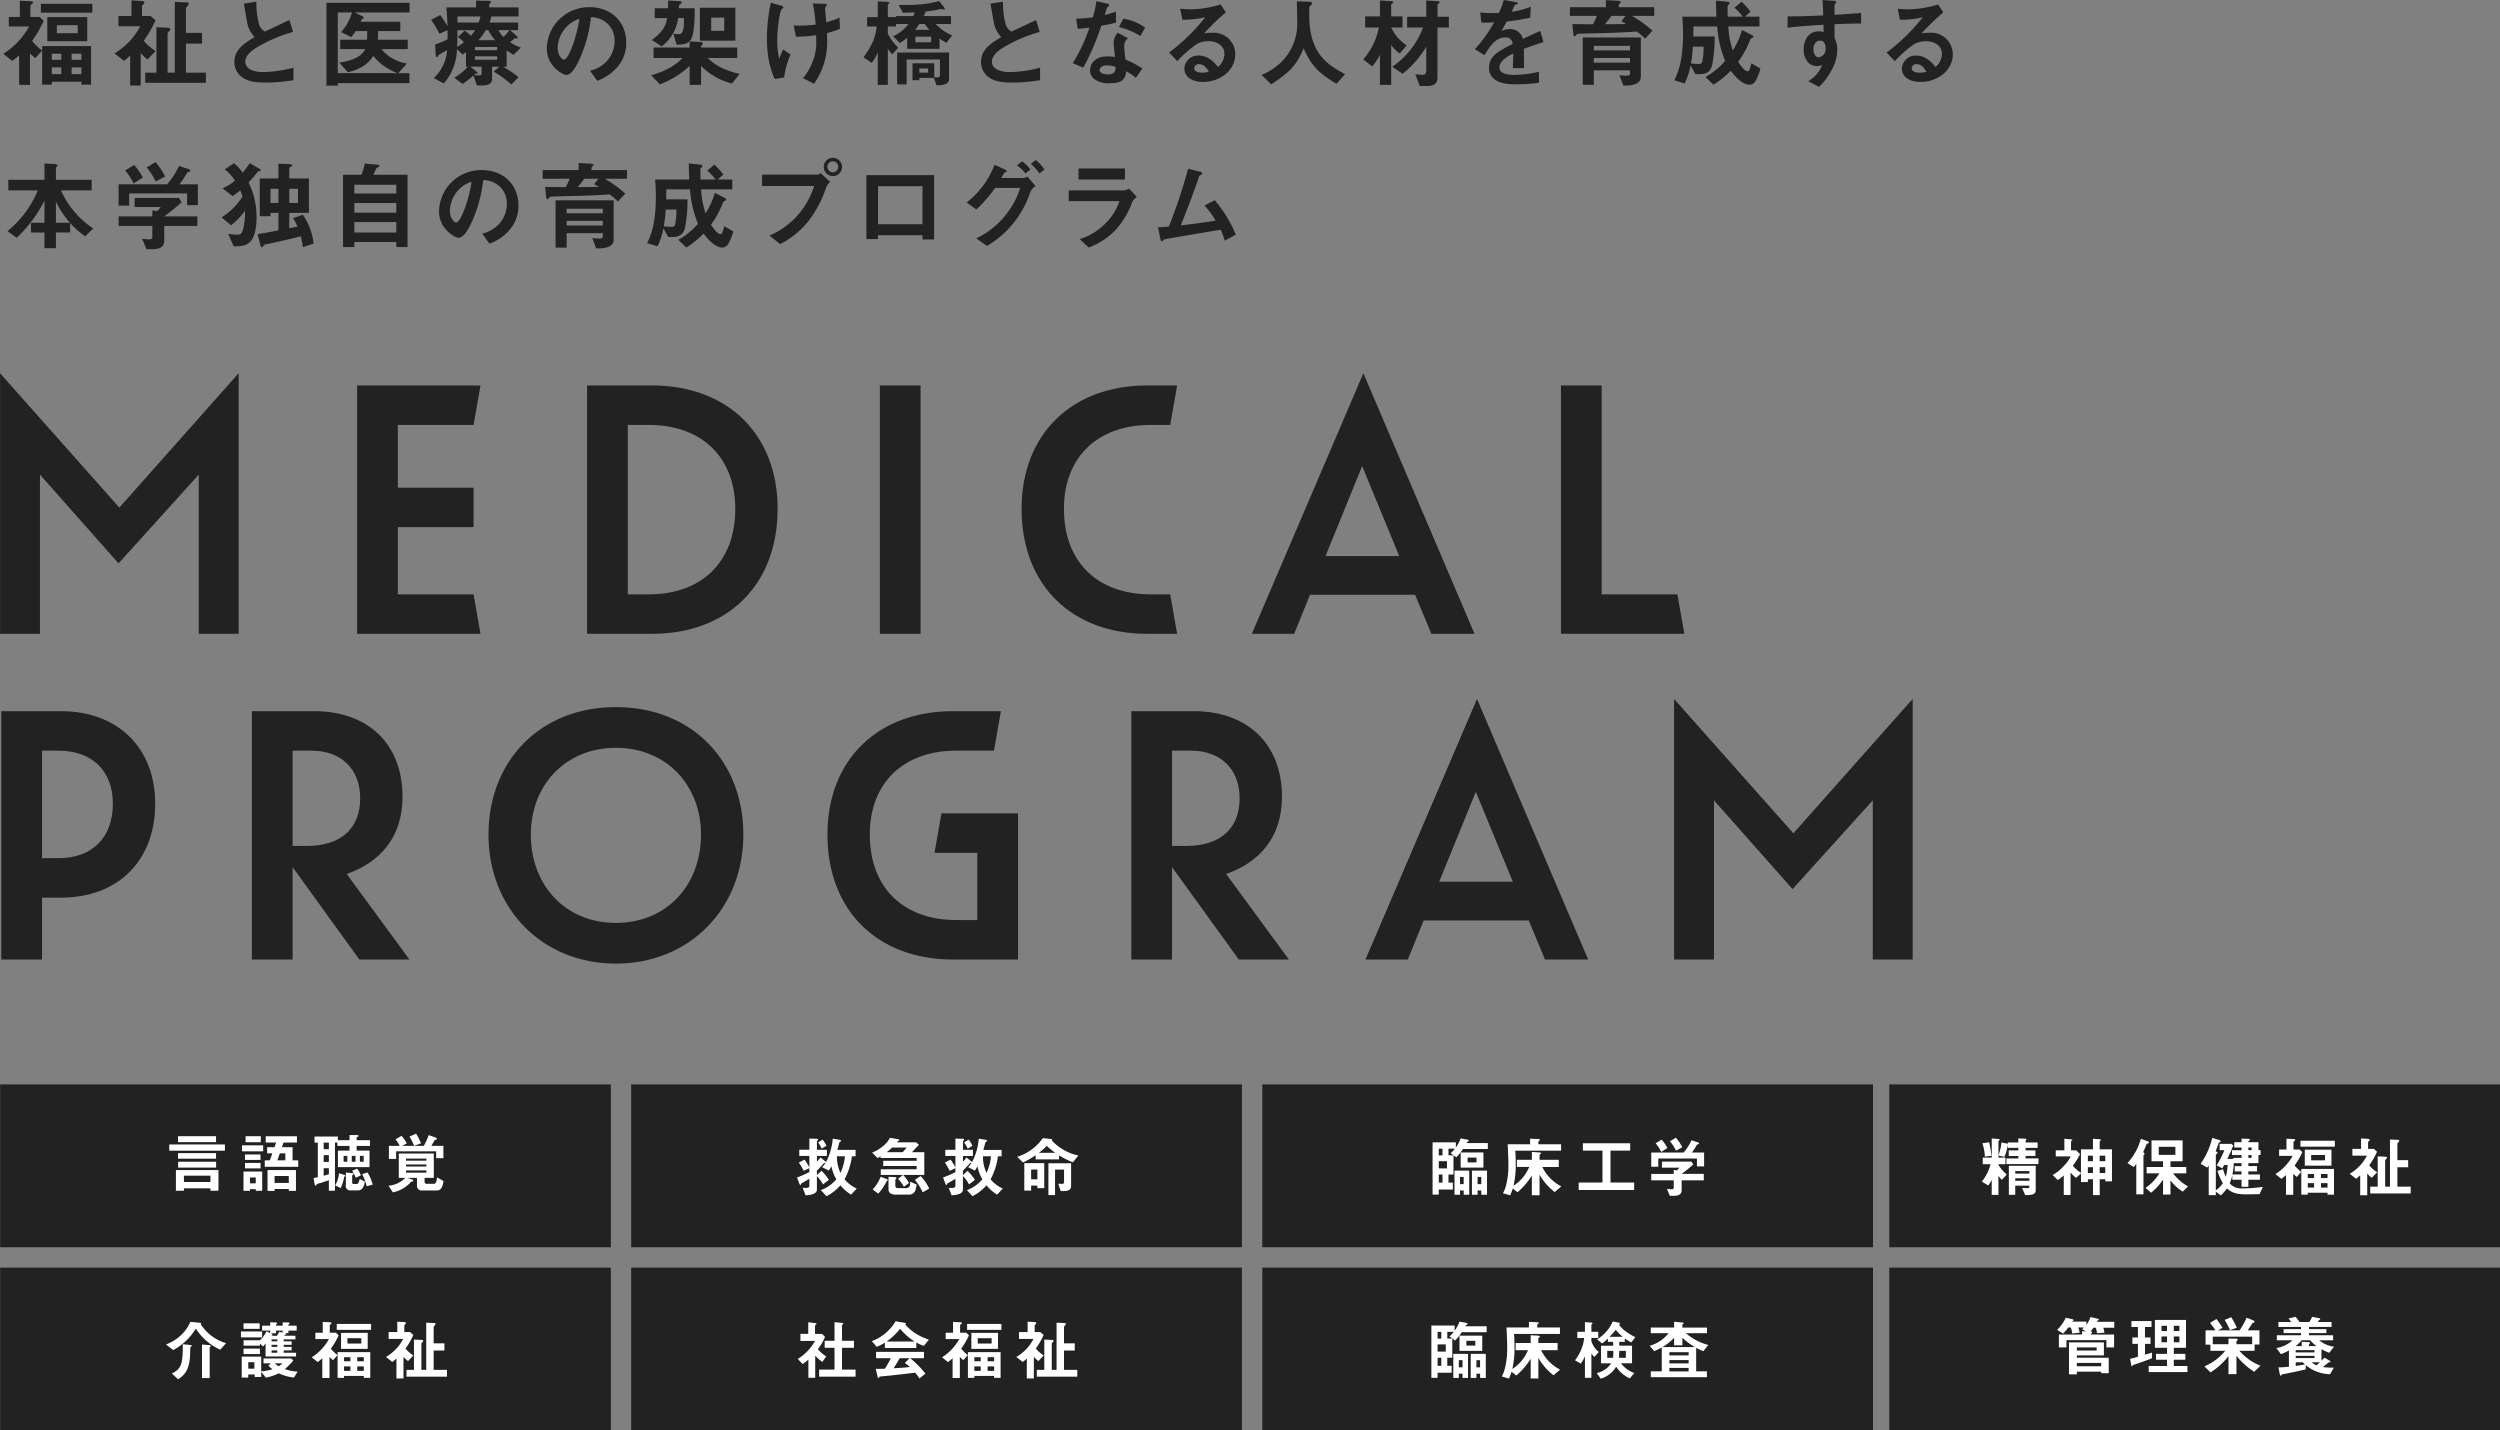 <svg id="txt_main02_sp.svg" xmlns="http://www.w3.org/2000/svg" width="614.031" height="351.344" viewBox="0 0 614.031 351.344">
  <rect x="0" y="0" width="614.031" height="351.344" fill="#808080" stroke="none"/>
  <defs>
    <style>
      .cls-1, .cls-3 {
        fill: #222;
      }

      .cls-2 {
        fill: #fff;
      }

      .cls-2, .cls-3 {
        fill-rule: evenodd;
      }
    </style>
  </defs>
  <g id="グループ">
    <rect id="長方形" class="cls-1" x="464.031" y="311.344" width="150" height="40"/>
    <path id="管理栄養" class="cls-2" d="M585.9,735.937v-3.81H578.07v-0.56h6.643v-3.2h-8.58v7.843h1.937v-0.656h5.987v0.384h1.84Zm1.361-11.173v-1.456h-4.29a2.783,2.783,0,0,1,.176-0.288,0.593,0.593,0,0,0,.352-0.272,0.4,0.4,0,0,0-.3-0.192l-1.793-.417a6.169,6.169,0,0,1-.992,1.889V723.26H576.87a0.554,0.554,0,0,1,.3-0.224,0.163,0.163,0,0,0,.112-0.16,0.368,0.368,0,0,0-.288-0.192l-1.649-.385a9.937,9.937,0,0,1-2.129,2.994l1.5,0.9a12.616,12.616,0,0,0,1.232-1.489h0.625a4.34,4.34,0,0,1,.336,1.473l1.856-.192a6.616,6.616,0,0,0-.352-1.281h1.393a4.147,4.147,0,0,1-.448.417l0.944,0.528-0.944-.032v0.816h-5.7V729.6h1.857v-1.792h9.812V729.6h1.889v-3.169h-5.634a0.328,0.328,0,0,1,.144-0.368,0.232,0.232,0,0,0,.128-0.192c0-.16-0.24-0.176-0.4-0.192,0.24-.3.368-0.48,0.656-0.913h0.592a3.921,3.921,0,0,1,.3,1.345l1.825-.128a4.546,4.546,0,0,0-.272-1.217h2.689Zm-4.322,5.6H578.07V729.6h4.866v0.769Zm1.121,3.857H578.07v-0.816h5.987v0.816Zm21.167,1.425V734.16h-3.345v-1.536h2.833v-1.441h-2.833v-1.489h2.993v-6.85h-7.635v6.85h2.977v1.489h-2.705v1.441h2.705v1.536h-4.5v1.489h9.508Zm-1.968-10.084h-1.377v-1.281h1.377v1.281Zm0,2.769h-1.377v-1.425h1.377v1.425Zm-3.042-2.769h-1.36v-1.281h1.36v1.281Zm0,2.769h-1.36v-1.425h1.36v1.425Zm-3.7,3.921v-1.392a17.315,17.315,0,0,1-1.713.512v-2.641h1.361v-1.569H594.8v-2.577h1.617v-1.456h-4.946v1.456h1.6v2.577h-1.36v1.569h1.36v3.153c-0.544.176-1.2,0.368-1.936,0.529l0.3,1.536c0.048,0.224.1,0.3,0.16,0.3a1.165,1.165,0,0,0,.272-0.288c0.128-.1,1.585-0.56,1.889-0.672C594.692,732.96,595.6,732.624,596.517,732.255Zm20.841-7.491A24.235,24.235,0,0,0,616,722.171l-1.616.657a25.124,25.124,0,0,1,1.312,2.529Zm5.826,9.332a13.459,13.459,0,0,1-5.2-3.665h3.746v-1.537h1.184v-3.489h-2.881c0.56-.833.784-1.153,1.2-1.841,0.288-.016.48-0.032,0.48-0.272a0.712,0.712,0,0,0-.48-0.4l-1.457-.593a18.986,18.986,0,0,1-1.729,3.106H612.7l1.153-.609a18.8,18.8,0,0,0-1.5-2.176l-1.569.96a15.264,15.264,0,0,1,1.3,1.825h-2.4v3.521h1.184v1.5h3.65a13.136,13.136,0,0,1-5.122,3.825l1.5,1.489a16.88,16.88,0,0,0,4.418-4.018v4.434h1.953v-4.5a17.664,17.664,0,0,0,4.354,3.922Zm-2.049-5.282h-3.873v-0.592a0.405,0.405,0,0,1,.16-0.288,0.435,0.435,0,0,0,.176-0.288c0-.176-0.416-0.192-0.56-0.192l-1.729-.016v1.376h-3.857v-1.857h9.683v1.857Zm20.088,0.608a6.935,6.935,0,0,1-3.634-1.584h3.426v-1.217h-5.939v-0.544h4.274v-0.96h-4.274v-0.545h5.555v-1.216h-3.41c0.08-.112.288-0.384,0.352-0.464a0.476,0.476,0,0,0,.288-0.272c0-.144-0.144-0.176-0.64-0.273l-1.376-.256a5.8,5.8,0,0,1-.689,1.265h-2.417a9.645,9.645,0,0,0-.96-1.281l-1.729.433a8.364,8.364,0,0,1,.673.848h-3.154v1.216h5.555v0.545H628.85v0.96h4.274v0.544h-5.939v1.217h3.858a7.6,7.6,0,0,1-3.97,1.92l1.121,1.5a13.649,13.649,0,0,0,1.968-.912v3.985c-0.944.1-1.664,0.16-2.577,0.176l0.32,1.649c0.048,0.224.1,0.384,0.224,0.384a0.33,0.33,0,0,0,.161-0.1,0.461,0.461,0,0,1,.352-0.256c1.312-.208,4.85-0.992,5.634-1.184l0.032-1.025a9.672,9.672,0,0,0,5.954,2.209l0.929-1.617a18.417,18.417,0,0,1-2.705-.144c0.448-.352,1.136-0.9,1.312-1.056a0.389,0.389,0,0,1,.384-0.112,0.151,0.151,0,0,0,.192-0.128,0.545,0.545,0,0,0-.272-0.3l-1.216-.721c-0.208.241-.688,0.705-0.736,0.753v-2.833a10.605,10.605,0,0,0,1.92.9Zm-4.786,2.8h-4.61v-0.544h4.61v0.544Zm0-1.392h-4.61v-0.56h4.61v0.56Zm0.5-1.569h-1.857v-0.4c0-.08.272-0.32,0.272-0.384,0-.144-0.08-0.16-0.4-0.176l-1.648-.08v1.04h-1.473a8.875,8.875,0,0,0,1.457-1.424h2.08A8.17,8.17,0,0,0,636.933,729.262Zm-2.849,4.514c-0.736.16-1.489,0.256-2.257,0.368v-0.9h1.745A3.961,3.961,0,0,0,634.084,733.776Zm3.665-.528c-0.3.3-.368,0.352-0.832,0.752a4.53,4.53,0,0,1-1.168-.752h2Z" transform="translate(-67.969 -398.656)"/>
    <rect id="長方形-2" data-name="長方形" class="cls-1" x="310.031" y="311.344" width="150" height="40"/>
    <path id="臨床検査" class="cls-2" d="M433.108,725.861V724.4H427.89c0.064-.128.128-0.224,0.16-0.288a0.506,0.506,0,0,0,.368-0.32c0-.112-0.128-0.192-0.4-0.24l-1.568-.289a9.778,9.778,0,0,1-1.2,2.241v-1.28h-5.714v12.837h1.521v-1.248h3.457v-1.7H423.44v-1.985h1.233v-4.706H423.44V725.78h1.585a5.71,5.71,0,0,1-1.04,1.089l1.36,1.04a10.051,10.051,0,0,0,1.649-2.048h6.114Zm-10.036,4.769h-2.016v-1.776h2.016v1.776Zm-1.1-3.2h-0.912V725.78h0.912v1.649Zm0,6.691h-0.912v-1.985h0.912v1.985Zm6.563,2.977v-5.922h-3.618V737.1h1.361v-1.056h0.9V737.1h1.361Zm3.489-6.659v-3.729h-5.586v3.729h5.586Zm-4.85,4.05h-0.9v-1.761h0.9v1.761Zm3.153-5.33H428.13v-1.185h2.193v1.185ZM432.9,737.1v-5.922h-3.7V737.1H430.6v-1.056h0.9V737.1H432.9Zm-1.408-2.609h-0.9v-1.761h0.9v1.761Zm19.65,0.56a10.547,10.547,0,0,1-4.658-4.77h4.05v-1.76h-4.722v-1.169a0.314,0.314,0,0,1,.192-0.208,0.375,0.375,0,0,0,.192-0.192c0-.224-0.5-0.256-0.624-0.256l-1.649-.1v1.921h-3.681v1.76h3.025a10.129,10.129,0,0,1-3.842,4.61,23.492,23.492,0,0,0,.528-5.506c0-.8-0.048-2.225-0.112-3.1H451.11v-1.585h-5.586v-0.56a0.424,0.424,0,0,1,.256-0.336,0.3,0.3,0,0,0,.144-0.176c0-.192-0.48-0.224-0.528-0.224l-1.905-.065v1.361h-5.506c0.128,2.257.176,4.242,0.176,4.946a20.162,20.162,0,0,1-.513,4.882,8.681,8.681,0,0,1-.816,2.209l1.761,0.512a17.01,17.01,0,0,0,.64-1.665l1.169,0.913a17.666,17.666,0,0,0,3.521-4.1v4.834h1.889v-5.074a14.217,14.217,0,0,0,3.729,4.29Zm18.5-7.971c-2.674-1.265-3.97-2.817-3.97-3.073,0-.064.192-0.224,0.192-0.272a0.452,0.452,0,0,0-.4-0.24l-1.377-.257a9.784,9.784,0,0,1-3.857,4.386l1.232,0.993a8.634,8.634,0,0,0,1.425-1.217v0.832h1.28c0.016,0.3.032,0.529,0.032,0.945H461.2V733.5h2.5a5.76,5.76,0,0,1-3.553,2.4l0.976,1.376a6.577,6.577,0,0,0,3.794-2.945,7.792,7.792,0,0,0,3.361,2.881l1.088-1.328a6.832,6.832,0,0,1-3.249-2.385h2.7v-4.322h-3.137v-0.945h1.361v-0.864a13.028,13.028,0,0,0,1.584,1.009Zm-2.337,5.074h-1.7c0.048-.64.064-0.912,0.08-1.713H467.3v1.713Zm-3.09-1.713a9.735,9.735,0,0,1-.064,1.713h-1.424v-1.713h1.488Zm-3.553.288a5.665,5.665,0,0,1-1.825-2.625v-0.816h1.681v-1.521h-1.681v-1.712a0.307,0.307,0,0,1,.144-0.208,0.3,0.3,0,0,0,.144-0.192,0.5,0.5,0,0,0-.5-0.16l-1.376-.112v2.384h-1.873v1.521h1.68a9.757,9.757,0,0,1-.592,2.5,10.9,10.9,0,0,1-1.648,2.977l1.424,0.817a10.8,10.8,0,0,0,1.009-1.777v5.25h1.584V731.1a8.038,8.038,0,0,0,.721.848Zm5.874-3.745H463.3a18.81,18.81,0,0,0,1.521-1.713A9.963,9.963,0,0,0,466.531,726.981Zm21,2.017a13.774,13.774,0,0,1-5.491-2.9h5.186v-1.377h-6.05V724a0.288,0.288,0,0,1,.16-0.16c0.144-.112.16-0.112,0.16-0.192,0-.064-0.032-0.144-0.384-0.176l-1.969-.177v1.425h-5.73V726.1H477.8a9.1,9.1,0,0,1-4.658,3.105l1.12,1.3a13.023,13.023,0,0,0,1.857-.9v5.874h-2.689v1.441h13.781V735.48h-2.641V729.7a13.908,13.908,0,0,0,1.761.832Zm-4.818,2.561h-4.722v-0.785h4.722v0.785Zm0,1.953h-4.722V732.7h4.722v0.817Zm1.52-4h-7.971a12.176,12.176,0,0,0,2.881-2.289v1.857h2.033v-1.873A16.135,16.135,0,0,0,484.235,729.51Zm-1.52,5.97h-4.722v-0.848h4.722v0.848Z" transform="translate(-67.969 -398.656)"/>
    <rect id="長方形-3" data-name="長方形" class="cls-1" x="155.031" y="311.344" width="150" height="40"/>
    <path id="社会福祉" class="cls-2" d="M278.108,736.777v-1.729h-3.329V729.7h2.929v-1.729h-2.929v-3.809a0.67,0.67,0,0,1,.224-0.272,0.255,0.255,0,0,0,.08-0.16,0.174,0.174,0,0,0-.176-0.144l-1.969-.192v4.577h-2.417V729.7h2.417v5.346h-3.777v1.729h8.947Zm-7.2-4.962a8.662,8.662,0,0,1-2.065-1.793A12.132,12.132,0,0,0,270.6,727l-0.72-.72h-1.729V724.26a0.594,0.594,0,0,1,.256-0.32,0.231,0.231,0,0,0,.112-0.16,0.175,0.175,0,0,0-.176-0.144l-1.856-.208v2.849h-1.921v1.728h3.585a12.111,12.111,0,0,1-4.242,4.434l1.2,1.233a10.21,10.21,0,0,0,1.409-1.089v4.482h1.68v-5.442a11.01,11.01,0,0,0,1.745,1.536Zm25.218-4.13a14.567,14.567,0,0,1-3.106-1.408,11.993,11.993,0,0,1-2.7-2.289,0.228,0.228,0,0,0,.144-0.208,0.243,0.243,0,0,0-.24-0.208l-2.289-.4a11.247,11.247,0,0,1-5.842,4.882l1.217,1.409a14.24,14.24,0,0,0,2-1.04v1.312h7.715v-1.36a9.674,9.674,0,0,0,1.841.848Zm-3.506.464h-6.882a15.591,15.591,0,0,0,3.313-3.137A14.51,14.51,0,0,0,292.617,728.149Zm2.641,7.876a23.691,23.691,0,0,0-3.729-3.778h3.377v-1.553H283.141v1.553h3.634c-0.72,1.377-1.056,1.937-1.457,2.577-0.8.032-1.248,0.048-2.257,0.048l0.513,2.1a0.187,0.187,0,0,0,.144.144,0.331,0.331,0,0,0,.192-0.24,0.2,0.2,0,0,1,.16-0.112c0.384-.064,2.081-0.208,2.417-0.24,0.464-.048,4.065-0.448,6.258-0.72a10.97,10.97,0,0,1,1.057,1.424Zm-3.809-1.617c-1.329.16-2.657,0.24-4,.3,0.288-.432.753-1.136,1.5-2.465h2.4l-1.153,1.169A9.635,9.635,0,0,1,291.449,734.408Zm22.274,2.673v-6.323H305.7v6.323h1.585V736.6h4.85v0.48h1.585ZM312.138,733h-1.6v-0.992h1.6V733Zm0,2.353h-1.6v-1.1h1.6v1.1Zm-3.3-2.353h-1.553v-0.992h1.553V733Zm0,2.353h-1.553v-1.1h1.553v1.1Zm-2.882-8.723-0.656-.64h-1.52V724.2a0.5,0.5,0,0,1,.256-0.32,0.453,0.453,0,0,0,.176-0.272c0-.128-0.176-0.176-0.528-0.192l-1.633-.081v2.658h-1.809v1.552h3.329a12.3,12.3,0,0,1-4.225,4.482l1.456,1.168a8.274,8.274,0,0,0,1.137-.944v4.866h1.777v-5.17a9.769,9.769,0,0,0,.864.784l1.1-1.232a11.179,11.179,0,0,1-1.632-1.585A18.561,18.561,0,0,0,305.959,726.629Zm7.139,3.329v-3.937h-6.546v3.937H313.1Zm-1.568-1.312h-3.41v-1.313h3.41v1.313Zm2.4-3.362v-1.456H305.5v1.456h8.436Zm18.633,11.493v-1.665H329.3v-4.754h2.641V728.6H329.3v-4.13a1.328,1.328,0,0,0,.464-0.672c0-.176-0.368-0.192-0.48-0.192l-1.809-.08v11.588H326.29v-6.4a0.486,0.486,0,0,1,.224-0.352,0.67,0.67,0,0,0,.24-0.417,0.655,0.655,0,0,0-.5-0.192l-1.793-.08v7.443h-1.841v1.665h9.94Zm-8.243-5.2a8.8,8.8,0,0,1-1.937-1.7,18.238,18.238,0,0,0,1.921-3.345l-0.8-.705H322.1V724.26a0.466,0.466,0,0,1,.208-0.336,0.385,0.385,0,0,0,.176-0.288c0-.128,0-0.256-0.8-0.289l-1.313-.064v2.545h-2.128v1.681h3.569a10.875,10.875,0,0,1-4.226,4.434l1.569,1.232a8.719,8.719,0,0,0,1.008-.864v4.914h1.729v-5.346a5.575,5.575,0,0,0,1.121,1.072Z" transform="translate(-67.969 -398.656)"/>
    <rect id="長方形-4" data-name="長方形" class="cls-1" x="0.031" y="311.344" width="150" height="40"/>
    <path id="介護福祉" class="cls-2" d="M123.5,728.55a11.1,11.1,0,0,1-6.227-4.642,0.141,0.141,0,0,0,.08-0.144c0-.176-0.24-0.224-0.432-0.24l-2.209-.209a9.464,9.464,0,0,1-2.081,3.074,10.617,10.617,0,0,1-3.905,2.481l1.792,1.376a14.2,14.2,0,0,0,5.539-5.266,14.26,14.26,0,0,0,6,5.186Zm-3.762.688c0-.176-0.336-0.208-0.384-0.208l-1.777-.144v8.243h1.889v-7.475a0.279,0.279,0,0,1,.128-0.192A0.3,0.3,0,0,0,119.738,729.238Zm-4.69-.032c0-.16-0.112-0.176-0.432-0.208l-1.745-.192c-0.016,4.562-.176,5.97-2.7,7.2l1.553,1.424c1.585-1.1,2.561-2.129,2.881-5.218,0.048-.416.08-2.577,0.112-2.641,0.048-.048.256-0.208,0.288-0.256A0.146,0.146,0,0,0,115.048,729.206Zm25.786-3.73V724.26H138.8a0.335,0.335,0,0,1,.1-0.352,0.461,0.461,0,0,0,.208-0.24c0-.192-0.416-0.208-0.512-0.208l-1.2-.032v0.832H135.76a0.359,0.359,0,0,1,.16-0.4,0.315,0.315,0,0,0,.128-0.192c0-.1-0.1-0.192-0.48-0.208l-1.233-.032v0.832H132.35v1.216h1.985v0.593l-0.912-.449a6.752,6.752,0,0,1-1.617,2.225h-4.017v1.329h4.017v-0.528l0.768,0.72a5.333,5.333,0,0,0,.625-0.752v3.2h7.491V730.9h-3.041v-0.577H139.6v-0.864h-1.952v-0.5H139.6V728.1h-1.952v-0.464h2.881v-0.9h-2.737c0.08-.192.08-0.208,0.224-0.24a0.24,0.24,0,0,0,.256-0.16,0.491,0.491,0,0,0-.368-0.224h0.9v-0.641h2.033ZM136.08,728.1h-1.409v-0.464h1.409V728.1Zm0,1.361h-1.409v-0.5h1.409v0.5Zm1.312-3.489-0.848-.225a11,11,0,0,1-.544.993h-1.473c0.272-.048.384-0.064,0.384-0.224a0.773,0.773,0,0,0-.48-0.4h1.329v-0.641h1.632v0.5Zm-1.312,4.93h-1.409v-0.577h1.409V730.9Zm4.994,4.641a10.6,10.6,0,0,1-3.137-.624,16.822,16.822,0,0,0,2.08-2.1l-0.528-.512h-6.8v1.2h1.792l-0.592.576a5.978,5.978,0,0,0,1.008.864,12.041,12.041,0,0,1-2.769.544v-3.633H127.34v5.154h1.6v-0.768h1.585v0.624h1.6v-1.265l1.137,1.409a11.371,11.371,0,0,0,3.169-1.056,11.786,11.786,0,0,0,3.73,1.04Zm-10.628-.72h-1.5v-1.6h1.5v1.6Zm1.36-3.6v-1.329h-4.017v1.329h4.017Zm5.506,2.289a3.052,3.052,0,0,1-.912.7,4.446,4.446,0,0,1-.912-0.7h1.824Zm-5.57-8.468v-1.36h-3.953v1.36h3.953Zm0.608,2.1v-1.473h-5.2v1.473h5.2Zm26.557,9.94v-6.323h-8.019v6.323h1.585V736.6h4.85v0.48h1.584ZM157.323,733h-1.6v-0.992h1.6V733Zm0,2.353h-1.6v-1.1h1.6v1.1Zm-3.3-2.353h-1.552v-0.992h1.552V733Zm0,2.353h-1.552v-1.1h1.552v1.1Zm-2.881-8.723-0.656-.64h-1.521V724.2a0.5,0.5,0,0,1,.256-0.32,0.455,0.455,0,0,0,.177-0.272c0-.128-0.177-0.176-0.529-0.192l-1.632-.081v2.658H145.43v1.552h3.329a12.307,12.307,0,0,1-4.225,4.482l1.456,1.168a8.343,8.343,0,0,0,1.137-.944v4.866H148.9v-5.17a9.752,9.752,0,0,0,.865.784l1.1-1.232a11.252,11.252,0,0,1-1.633-1.585A18.511,18.511,0,0,0,151.144,726.629Zm7.139,3.329v-3.937h-6.547v3.937h6.547Zm-1.569-1.312h-3.409v-1.313h3.409v1.313Zm2.4-3.362v-1.456H150.68v1.456h8.435Zm18.634,11.493v-1.665h-3.265v-4.754h2.641V728.6h-2.641v-4.13a1.328,1.328,0,0,0,.464-0.672c0-.176-0.368-0.192-0.48-0.192l-1.809-.08v11.588h-1.184v-6.4a0.486,0.486,0,0,1,.224-0.352,0.67,0.67,0,0,0,.24-0.417,0.655,0.655,0,0,0-.5-0.192l-1.793-.08v7.443h-1.841v1.665h9.94Zm-8.243-5.2a8.777,8.777,0,0,1-1.937-1.7,18.3,18.3,0,0,0,1.921-3.345l-0.8-.705h-1.409V724.26a0.466,0.466,0,0,1,.208-0.336,0.385,0.385,0,0,0,.176-0.288c0-.128,0-0.256-0.8-0.289l-1.313-.064v2.545h-2.129v1.681h3.57a10.875,10.875,0,0,1-4.226,4.434l1.569,1.232a8.719,8.719,0,0,0,1.008-.864v4.914h1.729v-5.346a5.591,5.591,0,0,0,1.12,1.072Z" transform="translate(-67.969 -398.656)"/>
    <rect id="長方形-5" data-name="長方形" class="cls-1" x="464.031" y="266.344" width="150" height="40"/>
    <path id="精神保健福祉" class="cls-2" d="M567.969,690.881V684.99h-6.6v7.123h1.569v-2.241H566.4v0.336c0,0.272-.3.272-0.528,0.272a12.132,12.132,0,0,1-1.248-.064l0.752,1.777C567.265,692.161,567.969,692.017,567.969,690.881Zm-1.569-3.97h-3.457v-0.624H566.4v0.624Zm0,1.761h-3.457v-0.625H566.4v0.625Zm2.241-4.114v-1.377h-3.153v-0.608h2.4V681.2h-2.4v-0.609h2.945V679.26h-2.945v-0.416c0-.064.192-0.272,0.192-0.336,0-.177-0.256-0.177-0.336-0.177l-1.649-.064v0.993h-2.577v0.32l-1.568-.32a12.555,12.555,0,0,1-.737,3.153v-3.441c0-.08.016-0.1,0.24-0.256a0.185,0.185,0,0,0,.08-0.112c0-.176-0.32-0.192-0.432-0.208l-1.536-.113v4.69h-2.209v1.633h1.9a10.8,10.8,0,0,1-2.128,4.258l1.584,0.96a9.844,9.844,0,0,0,.849-1.392v3.7h1.648v-4.674a5.519,5.519,0,0,0,.865.977l1.168-1.3a10.167,10.167,0,0,1-2.033-2.369v-0.16h1.729v-1.633h-1.729v-0.512l1.457,0.352a10.83,10.83,0,0,0,.848-3.089v0.864H563.7V681.2h-2.353v1.376H563.7v0.608h-2.929v1.377h7.875Zm-11.556-2.017a23.465,23.465,0,0,0-.561-3.329l-1.664.24a10.655,10.655,0,0,1,.608,3.281Zm29.612,6.275v-7.875h-3.025V679.02a0.328,0.328,0,0,1,.16-0.192,0.23,0.23,0,0,0,.16-0.16c0-.144-0.192-0.176-0.384-0.192l-1.585-.145v2.61h-2.945v5.778a7.4,7.4,0,0,1-1.985-1.777,15.861,15.861,0,0,0,1.761-2.817l-0.912-.928h-1.3v-2.209a0.312,0.312,0,0,1,.176-0.176,0.255,0.255,0,0,0,.144-0.144c0-.112-0.128-0.144-0.416-0.176L575,678.347v2.85h-2.113v1.488h3.665a8.593,8.593,0,0,1-1.873,2.529,9.192,9.192,0,0,1-2.561,2.033L573.4,688.5a14.9,14.9,0,0,0,1.456-1.137v4.8h1.665v-5.538a8.752,8.752,0,0,0,1.345,1.328l1.216-1.072v2.113h1.7V688.3h1.248v3.889h1.649V688.3h1.377v0.512H586.7Zm-1.648-4.962h-1.377v-1.345h1.377v1.345Zm0,2.913h-1.377v-1.425h1.377v1.425Zm-3.026-2.913h-1.248v-1.345h1.248v1.345Zm0,2.913h-1.248v-1.425h1.248v1.425Zm23.348,3.281a11.407,11.407,0,0,1-3.649-3.2h3.217v-1.569h-3.874V683.87h2.977v-5.122h-7.635v5.122h2.834v1.408h-4.034v1.569h3.121a11.551,11.551,0,0,1-3.377,3.569l1.344,1.185a13.809,13.809,0,0,0,2.946-3.233v3.681h1.824V688.56a10.764,10.764,0,0,0,3.025,2.785Zm-9.6-10.772a0.348,0.348,0,0,0-.272-0.288l-1.713-.641a14.563,14.563,0,0,1-3.281,5.987l1.537,0.944a4.514,4.514,0,0,0,.624-0.816V692h1.761v-9.492a0.382,0.382,0,0,1,.176-0.272,0.316,0.316,0,0,0,.1-0.192,0.617,0.617,0,0,0-.352-0.4c0.4-.865.56-1.281,0.784-1.793a0.425,0.425,0,0,1,.384-0.352A0.274,0.274,0,0,0,595.767,679.276Zm6.5,3.025h-4.082v-1.969h4.082V682.3Zm21.489,7.875a37.738,37.738,0,0,1-5.026.368,3.747,3.747,0,0,1-3.121-1.232,11.884,11.884,0,0,0,.64-2.033v1.137h2.273v1.728h1.665v-1.728h2.849v-1.3h-2.849v-0.752h2.128v-1.3h-2.128v-0.736h2.481v-1.985H623.2v-1.2h-0.528V679.2h-2.481a0.364,0.364,0,0,1,.192-0.4,0.358,0.358,0,0,0,.192-0.24c0-.1,0-0.193-0.817-0.209l-1.232-.032V679.2h-1.793v1.3h1.793v0.657h-2.369v1.2h2.369v0.688H616.5v0.256h-1.488c0.72-1.44,1.088-2.336,1.472-3.313l-0.464-.384h-2.881v1.553h1.168a27.646,27.646,0,0,1-1.889,3.729l1.377,0.736c0.16-.288.192-0.368,0.448-0.832H615.1a12.668,12.668,0,0,1-.465,2.9,10.719,10.719,0,0,1-.64-1.84l-1.376.384a11.13,11.13,0,0,0,1.312,2.993,6,6,0,0,1-1.729,1.793v-8.6a0.492,0.492,0,0,1,.208-0.352,0.333,0.333,0,0,0,.193-0.256c0-.176-0.048-0.192-0.449-0.4,0.369-.913.5-1.249,0.689-1.857a0.476,0.476,0,0,1,.416-0.384,0.207,0.207,0,0,0,.128-0.192,0.49,0.49,0,0,0-.336-0.32l-1.729-.529a18.486,18.486,0,0,1-2.849,6.371l1.6,0.928a2.838,2.838,0,0,0,.384-0.512v7.283H612.2v-0.848l1.233,0.9a8.994,8.994,0,0,0,1.5-1.713c1.024,0.929,2.064,1.457,4.593,1.457,1.137,0,2.289-.016,3.426-0.048Zm-2.769-9.027h-0.8v-0.657h0.8v0.657Zm0,1.888h-0.8v-0.688h0.8v0.688Zm-2.465,4.082H616.28a17.534,17.534,0,0,0,.336-2.785h1.9v0.736H616.84v1.3h1.681v0.752Zm22.7,4.962v-6.323H633.2v6.323h1.584V691.6h4.85v0.48h1.585ZM639.637,688h-1.6v-0.992h1.6V688Zm0,2.353h-1.6v-1.1h1.6v1.1ZM636.34,688h-1.553v-0.992h1.553V688Zm0,2.353h-1.553v-1.1h1.553v1.1Zm-2.881-8.723-0.656-.64h-1.521V679.2a0.5,0.5,0,0,1,.256-0.32,0.453,0.453,0,0,0,.176-0.272c0-.128-0.176-0.176-0.528-0.192l-1.633-.081v2.658h-1.809v1.552h3.33a12.3,12.3,0,0,1-4.226,4.482l1.457,1.168a8.3,8.3,0,0,0,1.136-.944v4.866h1.777v-5.17a9.769,9.769,0,0,0,.864.784l1.105-1.232a11.146,11.146,0,0,1-1.633-1.585A18.573,18.573,0,0,0,633.459,681.629Zm7.139,3.329v-3.937h-6.547v3.937H640.6Zm-1.569-1.312H635.62v-1.313h3.409v1.313Zm2.4-3.362v-1.456H633v1.456h8.435Zm18.634,11.493v-1.665H656.8v-4.754h2.642V683.6H656.8v-4.13a1.325,1.325,0,0,0,.465-0.672c0-.176-0.369-0.192-0.481-0.192l-1.808-.08v11.588h-1.185v-6.4a0.486,0.486,0,0,1,.224-0.352,0.67,0.67,0,0,0,.24-0.417,0.655,0.655,0,0,0-.5-0.192l-1.792-.08v7.443h-1.841v1.665h9.94Zm-8.244-5.2a8.771,8.771,0,0,1-1.936-1.7,18.3,18.3,0,0,0,1.92-3.345l-0.8-.705H649.6V679.26a0.466,0.466,0,0,1,.208-0.336,0.385,0.385,0,0,0,.176-0.288c0-.128,0-0.256-0.8-0.289l-1.312-.064v2.545h-2.129v1.681h3.569a10.874,10.874,0,0,1-4.225,4.434l1.568,1.232a8.712,8.712,0,0,0,1.009-.864v4.914h1.728v-5.346a5.633,5.633,0,0,0,1.121,1.072Z" transform="translate(-67.969 -398.656)"/>
    <rect id="長方形-6" data-name="長方形" class="cls-1" x="310.031" y="266.344" width="150" height="40"/>
    <path id="臨床工学" class="cls-2" d="M433.4,680.861V679.4h-5.218c0.064-.128.128-0.224,0.16-0.288a0.506,0.506,0,0,0,.368-0.32c0-.112-0.128-0.192-0.4-0.24l-1.569-.289a9.78,9.78,0,0,1-1.2,2.241v-1.28h-5.715v12.837h1.521v-1.248h3.457v-1.7h-1.072v-1.985h1.232v-4.706h-1.232V680.78h1.585a5.741,5.741,0,0,1-1.041,1.089l1.361,1.04a10.047,10.047,0,0,0,1.648-2.048H433.4Zm-10.036,4.769h-2.017v-1.776h2.017v1.776Zm-1.1-3.2h-0.912V680.78h0.912v1.649Zm0,6.691h-0.912v-1.985h0.912v1.985Zm6.563,2.977v-5.922h-3.617V692.1h1.36v-1.056h0.9V692.1h1.361Zm3.489-6.659v-3.729h-5.586v3.729h5.586Zm-4.85,4.05h-0.9v-1.761h0.9v1.761Zm3.154-5.33h-2.193v-1.185h2.193v1.185Zm2.577,7.939v-5.922h-3.7V692.1h1.393v-1.056h0.9V692.1h1.409Zm-1.409-2.609h-0.9v-1.761h0.9v1.761Zm19.65,0.56a10.556,10.556,0,0,1-4.658-4.77h4.05v-1.76h-4.722v-1.169a0.314,0.314,0,0,1,.192-0.208,0.375,0.375,0,0,0,.192-0.192c0-.224-0.5-0.256-0.624-0.256l-1.649-.1v1.921h-3.681v1.76h3.025a10.128,10.128,0,0,1-3.841,4.61,23.492,23.492,0,0,0,.528-5.506c0-.8-0.048-2.225-0.112-3.1H451.4v-1.585h-5.586v-0.56a0.424,0.424,0,0,1,.256-0.336,0.3,0.3,0,0,0,.144-0.176c0-.192-0.48-0.224-0.528-0.224l-1.905-.065v1.361h-5.506c0.128,2.257.176,4.242,0.176,4.946a20.217,20.217,0,0,1-.512,4.882,8.681,8.681,0,0,1-.816,2.209l1.76,0.512a17.271,17.271,0,0,0,.641-1.665l1.168,0.913a17.642,17.642,0,0,0,3.521-4.1v4.834h1.889v-5.074a14.221,14.221,0,0,0,3.73,4.29Zm17.9,0.9V689.1h-5.811v-7.843h4.834v-1.793h-11.62v1.793h4.818V689.1h-5.843v1.841h13.622Zm17.18-5.811v-3.409h-3.009a13.561,13.561,0,0,0,1.249-1.921c0.064-.064.416-0.144,0.464-0.192a0.092,0.092,0,0,0,.064-0.1,0.389,0.389,0,0,0-.272-0.272l-1.585-.528a12.766,12.766,0,0,1-1.953,3.009h-7.939v3.489h1.729v-2h9.492v1.921h1.76Zm-0.08,3.41v-1.569h-5.426c0.865-.624,2.129-1.665,2.849-2.321l-0.448-.7h-7.251v1.488h4.274a2.915,2.915,0,0,1-.608.673l-0.769-.128v0.992h-5.522v1.569h5.522v1.728a0.416,0.416,0,0,1-.384.481c-0.192,0-1.088-.081-1.28-0.1l0.7,1.7h1.008c0.977,0,1.9-.272,1.9-1.392v-2.417h5.426Zm-5.282-8.1a11.1,11.1,0,0,0-1.568-2.353l-1.457.865a10.986,10.986,0,0,1,1.489,2.3Zm-3.649.176a9.76,9.76,0,0,0-1.425-2.064l-1.472.9a9.792,9.792,0,0,1,1.376,2.129Z" transform="translate(-67.969 -398.656)"/>
    <rect id="長方形-7" data-name="長方形" class="cls-1" x="155.031" y="266.344" width="150" height="40"/>
    <path id="救急救命" class="cls-2" d="M270.949,680.076a7.683,7.683,0,0,0-.929-1.52l-1.12.688a8.828,8.828,0,0,1,.88,1.52Zm7.443,10.5a8.5,8.5,0,0,1-2.993-2.256,16.464,16.464,0,0,0,1.808-5.667h0.9v-1.568h-4.482c0.112-.4.208-0.721,0.512-1.857a0.39,0.39,0,0,1,.256-0.176,0.264,0.264,0,0,0,.176-0.208,0.6,0.6,0,0,0-.512-0.256l-1.553-.273a15.325,15.325,0,0,1-1.648,5.763,1.752,1.752,0,0,0-.16-0.176l-1.217-.961a6.659,6.659,0,0,1-.864,1.025v-1.393h2.449v-1.52h-2.449v-2.1a0.322,0.322,0,0,1,.144-0.176,0.323,0.323,0,0,0,.144-0.224c0-.193-0.352-0.209-0.432-0.209l-1.713-.032v2.738h-2.481v1.52h2.481v2.817a13.682,13.682,0,0,0-1.184-1.92l-1.409.736a14.535,14.535,0,0,1,1.2,2.017l1.392-.641v0.961a23.424,23.424,0,0,1-3.025,1.312l0.576,1.553a0.425,0.425,0,0,0,.256.288c0.112,0,.112-0.048.176-0.24a0.266,0.266,0,0,1,.176-0.208c0.769-.4,1.681-0.976,1.841-1.073V689.9c0,0.528-.512.576-1.633,0.5l0.7,1.841c0.72-.032,2.785-0.192,2.785-1.376v-3.346a8.02,8.02,0,0,1,1.488,2.049l1.457-1.12a12.458,12.458,0,0,0-1.809-2.225l-1.136,1.04v-1.056c0.384-.416,1.04-1.073,1.424-1.5a1.739,1.739,0,0,1,.4-0.432c0.032,0,.224.048,0.256,0.048a5.943,5.943,0,0,1-.8,1.008l1.665,0.833a7.82,7.82,0,0,0,.608-1.073,10.844,10.844,0,0,0,1.217,3.218,9,9,0,0,1-3.794,2.657l1.377,1.488a11.1,11.1,0,0,0,3.425-2.673,10.045,10.045,0,0,0,2.625,2.289Zm-2.9-7.923a12.144,12.144,0,0,1-1.089,4.082,9.387,9.387,0,0,1-.88-4.082H275.5Zm19.49,4.578v-5.586h-3.009c0.592-.688,1.216-1.313,1.7-1.793l-0.656-.624h-4.77a0.771,0.771,0,0,1,.352-0.336,0.358,0.358,0,0,0,.256-0.224,0.394,0.394,0,0,0-.4-0.24l-1.905-.3a6.632,6.632,0,0,1-1.3,1.681,9.758,9.758,0,0,1-3.073,1.937l1.328,1.344a3.53,3.53,0,0,0,.736-0.432v0.416h8.868v0.689H284.9v1.28h8.211v0.8h-8.82v1.392h5.443l-1.185.976a9.24,9.24,0,0,1,1.425,1.921l1.264-.912a9.53,9.53,0,0,0-1.44-1.985h5.186Zm-4.306-6.723c-0.48.545-.832,0.961-0.992,1.137h-3.922a12.394,12.394,0,0,0,1.313-1.137h3.6Zm5.522,10.084a12.012,12.012,0,0,0-2.113-3.089l-1.424.945a12.285,12.285,0,0,1,1.921,3.057Zm-3.089-.992-1.569-.7a4.041,4.041,0,0,1-.048.624,0.957,0.957,0,0,1-.912.96h-2.145a0.555,0.555,0,0,1-.56-0.56v-1.536c0-.016.176-0.193,0.192-0.225a0.222,0.222,0,0,0,.08-0.16c0-.176-0.16-0.224-0.528-0.24l-1.425-.08v3.057c0,1.009.784,1.329,1.825,1.329h3.217a1.59,1.59,0,0,0,1.617-1.248C293,690.208,293.064,689.856,293.112,689.6Zm-7.091-1.1a0.46,0.46,0,0,0-.336-0.289l-1.425-.528a9.113,9.113,0,0,1-1.952,3.106l1.36,1.04a11.444,11.444,0,0,0,2.049-3.041A0.666,0.666,0,0,0,286.021,688.5Zm20.8-8.42a7.683,7.683,0,0,0-.929-1.52l-1.12.688a8.828,8.828,0,0,1,.88,1.52Zm7.443,10.5a8.5,8.5,0,0,1-2.993-2.256,16.464,16.464,0,0,0,1.808-5.667h0.9v-1.568h-4.482c0.112-.4.208-0.721,0.512-1.857a0.39,0.39,0,0,1,.256-0.176,0.264,0.264,0,0,0,.176-0.208,0.6,0.6,0,0,0-.512-0.256l-1.553-.273a15.325,15.325,0,0,1-1.648,5.763,1.752,1.752,0,0,0-.16-0.176l-1.217-.961a6.659,6.659,0,0,1-.864,1.025v-1.393h2.449v-1.52h-2.449v-2.1a0.322,0.322,0,0,1,.144-0.176,0.323,0.323,0,0,0,.144-0.224c0-.193-0.352-0.209-0.432-0.209l-1.713-.032v2.738h-2.481v1.52h2.481v2.817a13.682,13.682,0,0,0-1.184-1.92l-1.409.736a14.535,14.535,0,0,1,1.2,2.017l1.392-.641v0.961a23.424,23.424,0,0,1-3.025,1.312l0.576,1.553a0.425,0.425,0,0,0,.256.288c0.112,0,.112-0.048.176-0.24a0.266,0.266,0,0,1,.176-0.208c0.769-.4,1.681-0.976,1.841-1.073V689.9c0,0.528-.512.576-1.633,0.5l0.7,1.841c0.72-.032,2.785-0.192,2.785-1.376v-3.346a8.02,8.02,0,0,1,1.488,2.049l1.457-1.12a12.458,12.458,0,0,0-1.809-2.225l-1.136,1.04v-1.056c0.384-.416,1.04-1.073,1.424-1.5a1.739,1.739,0,0,1,.4-0.432c0.032,0,.224.048,0.256,0.048a5.943,5.943,0,0,1-.8,1.008l1.665,0.833a7.82,7.82,0,0,0,.608-1.073,10.844,10.844,0,0,0,1.217,3.218,9,9,0,0,1-3.794,2.657l1.377,1.488a11.1,11.1,0,0,0,3.425-2.673,10.045,10.045,0,0,0,2.625,2.289Zm-2.9-7.923a12.144,12.144,0,0,1-1.089,4.082,9.387,9.387,0,0,1-.88-4.082h1.969Zm21.474-.192a12.374,12.374,0,0,1-6.5-3.665,0.455,0.455,0,0,0,.064-0.192,0.229,0.229,0,0,0-.24-0.192l-2.049-.225a12.189,12.189,0,0,1-6.323,4.594l1.457,1.393a22.865,22.865,0,0,0,3.089-1.777v1.025h5.747v-1.009a19.8,19.8,0,0,0,3.393,1.713Zm-8.387,8.019v-6.146h-4.9v6.739h1.681v-1.217h1.536v0.624h1.681Zm6.595-.688v-5.426h-5.57v7.811h1.632v-6.258h2.209v2.993c0,0.512-.3.512-0.432,0.512-0.24,0-.816-0.032-0.993-0.032l0.609,1.793h0.672C330.649,691.185,331.049,690.769,331.049,689.792Zm-3.906-8h-3.985a17.546,17.546,0,0,0,1.92-1.7A16.49,16.49,0,0,0,327.143,681.789Zm-4.37,6.515h-1.536v-2.4h1.536v2.4Z" transform="translate(-67.969 -398.656)"/>
    <rect id="長方形-8" data-name="長方形" class="cls-1" x="0.031" y="266.344" width="150" height="40"/>
    <path id="言語聴覚" class="cls-2" d="M119.657,688.968h-6.514v-1.552h6.514v1.552Zm1.393-3.537V683.99h-9.332v1.441h9.332Zm0.576,5.682v-5.074H111.174v5.074h1.969v-0.592h6.514v0.592h1.969Zm-0.592-11.941v-1.456h-9.348v1.456h9.348Zm2.177,2.1v-1.521h-13.67v1.521h13.67Zm-2.177,1.969v-1.361h-9.348v1.361h9.348Zm20.185,2v-1.585h-1.393v-3.233h-2.609c0.128-.384.272-0.769,0.4-1.153H140.9v-1.536h-7.667v1.536h2.561c-0.064.176-.353,0.993-0.4,1.153h-1.808v1.5h1.28c-0.208.577-.528,1.457-0.64,1.729h-1.233v1.585h8.228Zm-3.169-1.585h-1.969c0.256-.672.384-1.056,0.624-1.729h1.345v1.729Zm-6.019-4.466v-1.472h-3.745v1.472h3.745Zm0.576,2.241v-1.472h-5.2v1.472h5.2Zm8.052,9.716v-5.106H133.68v5.122h1.728v-0.48h3.49v0.464h1.761Zm-1.761-1.953h-3.49v-1.7h3.49v1.7Zm-6.947-5.65v-1.329h-3.809v1.329h3.809Zm0.016,2.081v-1.345h-3.825v1.345h3.825Zm0.4,5.506v-4.738h-4.594v4.738h1.6v-0.416h1.409v0.416h1.584Zm-1.584-1.841h-1.409v-1.44h1.409v1.44Zm28.061-9.171v-1.409h-3.281V678.1c0-.08.016-0.1,0.272-0.24a0.3,0.3,0,0,0,.208-0.208c0-.208-0.368-0.208-0.464-0.208l-1.761-.016v1.28h-2.865V677.8h-5.73v1.488h0.8v8.5c-0.624.144-.816,0.176-1.04,0.208l0.256,1.472a0.433,0.433,0,0,0,.24.417c0.1,0,.112-0.064.208-0.225a1.081,1.081,0,0,1,.816-0.384c0.625-.192,1.249-0.4,2.241-0.752v2.593h1.5V679.284h0.592v0.833h2.977v1.136h-2.849v4.066h7.763v-4.066h-3.169v-1.136h3.281Zm-3.553,3.873h-0.928v-1.44h0.928v1.44Zm2,0h-0.929v-1.44h0.929v1.44Zm-4.018,0h-0.912v-1.44h0.912v1.44Zm-4.53.048h-1.28v-1.664h1.28v1.664Zm0-3.121h-1.28v-1.633h1.28v1.633Zm0,6.146c-0.56.176-.736,0.225-1.28,0.369v-1.857h1.28v1.488Zm10.757,2.545a10.814,10.814,0,0,0-1.265-2.993l-1.312.432a13.346,13.346,0,0,1,1.1,2.978Zm-2.9-2.24a5.337,5.337,0,0,0-.912-1.681l-1.248.528a5.258,5.258,0,0,1,.864,1.713Zm0.977,1.5-1.249-.64c-0.256,1.04-.48,1.232-0.768,1.232h-0.72a0.321,0.321,0,0,1-.368-0.32v-1.792a0.521,0.521,0,0,1,.24-0.209,0.274,0.274,0,0,0,.144-0.176,0.382,0.382,0,0,0-.4-0.176l-1.537-.144V689.7a1.069,1.069,0,0,0,1.152,1.329h1.857C156.892,691.033,157.356,690.249,157.58,688.872Zm-4.786-1.424a0.367,0.367,0,0,0-.256-0.225l-1.313-.4a6.471,6.471,0,0,1-.944,2.978l1.36,0.672a9.879,9.879,0,0,0,.865-2.769,0.848,0.848,0,0,1,.16-0.1A0.319,0.319,0,0,0,152.794,687.448Zm24.108,1.3-1.569-.912c-0.16.88-.208,1.584-0.832,1.584h-1.617a0.509,0.509,0,0,1-.624-0.56v-0.9h2.257v-5.987h-8.6v5.987h1.569a6.34,6.34,0,0,1-4.114,1.921l1.089,1.632a8.056,8.056,0,0,0,4.546-2.657c0.272,0,.48.016,0.48-0.208a0.309,0.309,0,0,0-.24-0.272l-1.169-.416h2.305v1.953a1.128,1.128,0,0,0,1.281,1.136h3.617C176.358,691.049,176.726,690.009,176.9,688.744Zm-4.21-3.569H167.7v-0.513h4.994v0.513Zm0-1.441H167.7v-0.512h4.994v0.512Zm0,2.945H167.7v-0.56h4.994v0.56Zm4.178-3.553V680.1h-2.945c0.128-.224.72-1.233,0.848-1.441,0.32-.08.512-0.144,0.512-0.32a0.733,0.733,0,0,0-.512-0.368l-1.521-.512a14.476,14.476,0,0,1-1.2,2.641H166.77l1.136-.625a11.756,11.756,0,0,0-1.312-1.84l-1.473.848a8.2,8.2,0,0,1,1.009,1.617h-2.641v3.2h1.776v-1.857h9.828v1.681h1.777Zm-5.49-3.666a14.4,14.4,0,0,0-1.217-2.369l-1.616.721a13.62,13.62,0,0,1,1.136,2.273Z" transform="translate(-67.969 -398.656)"/>
  </g>
  <path id="MEDICAL_PROGRAM" data-name="MEDICAL PROGRAM" class="cls-3" d="M97.085,537.028l19.7-21.8v39.1h9.8v-64l-29.3,33-29.3-33v64h9.8v-39.1Zm58.6,17.3h30.3l-1.7-9.7h-18.6v-16.5h18.6v-9.7h-18.6v-15.4h18.6l1.7-9.7h-30.3v61Zm56.479,0h16c18.3,0,30.8-11.8,30.8-30.7,0-18.5-12.5-30.3-30.8-30.3h-16v61Zm10-51.3h5.2c12.9,0,21.2,7.9,21.2,20.6,0,13.1-8.3,21-21.2,21h-5.2v-41.6Zm61.909,51.3h10v-61h-10v61Zm65.612,0h7.4l-1.7-9.7h-4.9c-12.9,0-21.2-7.9-21.2-21,0-12.7,8.3-20.6,21.2-20.6h4.9l1.7-9.7h-7.4c-18.3,0-30.8,11.8-30.8,30.3C318.88,542.528,331.38,554.329,349.682,554.329Zm61.948-19.1h-18.1l9-22.1Zm7.9,19.1h10.6l-27.3-64-27.4,64h10.4l3.9-9.6h25.8Zm31.826,0h30.3l-1.7-9.7h-18.6v-51.3h-10v61Zm-368.373,64.8c13.8,0,23.1-8.9,23.1-23.1,0-13.8-9.3-22.7-23.1-22.7h-14.7v61h10v-15.2h4.7Zm-0.6-36.1c8.1,0,13.3,4.9,13.3,13,0,8.5-5.2,13.4-13.3,13.4h-4.1v-26.4h4.1Zm62.15,0c7.1,0,11.9,4.4,11.9,11.7s-4.6,11.7-13.1,11.7h-3.5v-23.4h4.7Zm11.7,51.3h12.3l-15.4-21c8.1-2.9,13.7-8.9,13.7-19,0-12.8-8.3-21-21.7-21h-15.3v61h10v-22.7Zm63.01,1c18,0,31.3-13.4,31.3-31.7,0-17.9-12.5-31.3-31.3-31.3s-31.3,13.4-31.3,31.3C187.942,621.928,201.242,635.329,219.244,635.329Zm0-10c-12.5,0-20.9-9.3-20.9-21.7,0-12,8.4-21.3,20.9-21.3s20.9,9.3,20.9,21.3C240.145,616.028,231.744,625.328,219.244,625.328Zm98.76,9v-35.9H299.2l-1.7,9.7H308v16.5h-5.2c-12.9,0-21.2-7.9-21.2-21,0-12.7,8.3-20.6,21.2-20.6h9.3l1.7-9.7H302c-18.3,0-30.8,11.8-30.8,30.3,0,18.9,12.5,30.7,30.8,30.7h16Zm42.528-51.3c7.1,0,11.9,4.4,11.9,11.7s-4.6,11.7-13.1,11.7h-3.5v-23.4h4.7Zm11.7,51.3h12.3l-15.4-21c8.1-2.9,13.7-8.9,13.7-19,0-12.8-8.3-21-21.7-21h-15.3v61h10v-22.7Zm67.31-19.1h-18.1l9-22.1Zm7.9,19.1h10.6l-27.3-64-27.4,64h10.4l3.9-9.6h25.8Zm60.8-17.3,19.7-21.8v39.1h9.8v-64l-29.3,33-29.3-33v64h9.8v-39.1Z" transform="translate(-67.969 -398.656)"/>
  <path id="福祉と医療の架け橋となる人材を育成する_本学独自の育成プログラム" data-name="福祉と医療の架け橋となる人材を育成する 本学独自の育成プログラム" class="cls-3" d="M90.34,419.457v-9.481H78.315v9.481h2.376v-0.72h7.273v0.72H90.34Zm-2.376-6.121h-2.4v-1.488h2.4v1.488Zm0,3.529h-2.4v-1.657h2.4v1.657Zm-4.944-3.529H80.691v-1.488H83.02v1.488Zm0,3.529H80.691v-1.657H83.02v1.657ZM78.7,403.783l-0.984-.96h-2.28v-2.688a0.753,0.753,0,0,1,.384-0.48,0.68,0.68,0,0,0,.264-0.408c0-.192-0.264-0.264-0.792-0.288l-2.448-.12v3.984H70.13v2.329h4.992a18.449,18.449,0,0,1-6.337,6.72l2.184,1.752a12.458,12.458,0,0,0,1.7-1.416v7.3h2.664v-7.753a14.666,14.666,0,0,0,1.3,1.176l1.656-1.848a16.7,16.7,0,0,1-2.448-2.376A27.806,27.806,0,0,0,78.7,403.783Zm10.7,4.993v-5.905H79.587v5.905H89.4Zm-2.352-1.968H81.939V404.84h5.112v1.968Zm3.6-5.041v-2.184H78v2.184H90.652ZM118.54,419v-2.5h-4.9v-7.129h3.96v-2.64h-3.96v-6.193a1.992,1.992,0,0,0,.7-1.008c0-.264-0.552-0.288-0.72-0.288l-2.712-.12v17.378h-1.777v-9.6a0.729,0.729,0,0,1,.336-0.528,1,1,0,0,0,.36-0.624,0.983,0.983,0,0,0-.744-0.288l-2.688-.12v11.161h-2.76V419H118.54Zm-12.361-7.8a13.151,13.151,0,0,1-2.9-2.544,27.405,27.405,0,0,0,2.88-5.017l-1.2-1.056h-2.112v-2.352a0.7,0.7,0,0,1,.312-0.5,0.577,0.577,0,0,0,.264-0.432c0-.192,0-0.384-1.2-0.432l-1.968-.1v3.816H97.058V405.1h5.353a16.307,16.307,0,0,1-6.337,6.648l2.352,1.848a13.077,13.077,0,0,0,1.512-1.3v7.369h2.592v-8.017a8.386,8.386,0,0,0,1.68,1.608Zm33.862,7.153V415.28a31.053,31.053,0,0,1-7.416,1.081c-2.52,0-4.417-.841-4.417-2.569,0-1.608,1.777-2.832,2.857-3.5a36.107,36.107,0,0,1,8.88-3.792l-0.888-2.929c-2.952,1.393-3.264,1.537-6.024,2.833a2.922,2.922,0,0,1-1.392-1.632,19.432,19.432,0,0,1-.7-5.689l-3.073.456c0.768,4.585.888,5.281,1.225,6.073a7.558,7.558,0,0,0,1.416,2.16c-2.641,1.56-4.969,3.1-4.969,6.1a4.574,4.574,0,0,0,2.448,4.105c1.2,0.624,2.449.96,5.281,0.96A43.051,43.051,0,0,0,140.041,418.353Zm28.53-16.634v-2.376H148.145V419.7h2.784v-0.624h17.594v-2.448h-2.737l2.136-2.377a10.092,10.092,0,0,1-6.264-3.528h6.456v-2.3h-7.368a19.692,19.692,0,0,0,.1-2.136h5.448V404h-9.745a3.291,3.291,0,0,1,.265-0.577c0.048-.048.408-0.216,0.456-0.264a0.341,0.341,0,0,0,.048-0.144,0.636,0.636,0,0,0-.36-0.384l-1.873-.912h13.49Zm-2.953,14.906H150.929V401.719h3.48a12.224,12.224,0,0,1-2.664,4.825l2.5,1.224a10.718,10.718,0,0,0,1.056-1.488h2.857c0,0.624,0,1.344-.048,2.136h-6.577v2.3h6.1c-0.648,1.776-3.385,2.952-6.337,3.312l2.112,2.377c2.616-.6,5.113-1.945,6.217-4.057A13.4,13.4,0,0,0,165.618,416.625Zm30.308-6.289a10.755,10.755,0,0,1-2.688-1.32c0.36-.312,1.1-0.912,1.1-0.912a0.2,0.2,0,0,1,.144-0.048c0.048,0,.312.048,0.384,0.048a0.226,0.226,0,0,0,.24-0.24,0.5,0.5,0,0,0-.192-0.336l-1.656-1.464h1.968v-1.872H188.2a6.8,6.8,0,0,0,.432-1.489h6.7v-2.232h-7.2v-0.7a0.426,0.426,0,0,1,.216-0.312c0.192-.168.192-0.192,0.192-0.264,0-.312-0.552-0.336-0.576-0.336l-3.072-.048v1.656h-7.3c0.192,1.872.24,3.577,0.288,4.657a28.148,28.148,0,0,0-1.776-2.785l-2.256,1.176a25.931,25.931,0,0,1,2.064,3.433l1.992-.888V408.3a19.581,19.581,0,0,1-3.072,1.272l0.144,2.376c0,0.144.048,0.72,0.336,0.72a0.341,0.341,0,0,0,.288-0.288,0.762,0.762,0,0,1,.36-0.408,20.41,20.41,0,0,0,1.824-1.032,10.4,10.4,0,0,1-3.264,6.889l2.448,1.32a13.178,13.178,0,0,0,3.24-8.4l1.393,1.32c0.48-.36.6-0.456,0.816-0.6v3.576h0.48a14.142,14.142,0,0,1-3.337,2.713l2.041,1.512a28.1,28.1,0,0,0,2.664-2.064l0.84,2.448h1.176c0.984,0,2.544-.216,2.544-1.512v-3.1h1.8l-1.392,1.2a30.828,30.828,0,0,1,4.345,3.144l1.752-1.776a21.4,21.4,0,0,0-3.889-2.569h0.96v-3.984c0.384,0.24,1.033.672,1.681,1.08Zm-5.857.648h-5.448v-0.792h5.448v0.792Zm0,2.352h-5.448V412.5h5.448v0.84Zm-0.48-4.8h-4.128a13.215,13.215,0,0,0,1.8-2.472h0.648A10.479,10.479,0,0,0,189.589,408.536Zm-3.336,8.113a0.435,0.435,0,0,1-.5.528c-0.336,0-1.008-.048-1.368-0.072,0.072-.072.36-0.312,0.432-0.384,0.072,0.024.456,0.072,0.456-.1a0.9,0.9,0,0,0-.168-0.288l-1.608-1.3h2.76v1.609ZM185.965,402.7a7.414,7.414,0,0,1-.432,1.489h-5.209V402.7h5.641Zm-1.3,3.361a7.811,7.811,0,0,1-1.056,1.368,6.556,6.556,0,0,0-1.536-1.248l-1.657,1.608a5.23,5.23,0,0,1,1.489,1.248,10.066,10.066,0,0,1-1.657,1.128c0.048-1.488.072-1.992,0.072-4.1h4.345Zm8.4,0a8.065,8.065,0,0,1-1.441,1.656,4.921,4.921,0,0,1-1.2-1.656h2.641Zm28.716,3.1c0-5.353-3.937-8.737-8.929-8.737A10.352,10.352,0,0,0,202.272,410.6c0,4.3,3.936,6.457,4.8,6.457,1.249,0,2.353-2.017,3.073-3.5a34.075,34.075,0,0,0,2.976-10.681,6.137,6.137,0,0,1,4.08,1.609,5.658,5.658,0,0,1,1.728,4.2,7.509,7.509,0,0,1-1.728,4.776,8.086,8.086,0,0,1-4.32,2.569l1.776,2.472a11.589,11.589,0,0,0,5.593-4.225A8.967,8.967,0,0,0,221.786,409.16ZM210.265,403.3c-0.48,3.745-2.545,10.009-3.793,10.009-0.432,0-1.536-1.008-1.536-2.952a7.86,7.86,0,0,1,2.4-5.328A7.087,7.087,0,0,1,210.265,403.3Zm38.317,5.353v-8.089h-8.713v8.089h8.713Zm1.056,8.161c-4.2-.984-6.049-2.233-7.849-3.913h7.249v-2.568h-8.881v-0.408a1,1,0,0,0,.456-0.552c0-.168-0.216-0.384-0.744-0.408l-2.52-.144v1.512h-8.857V412.9H235.6a12.65,12.65,0,0,1-3.793,2.737,16.633,16.633,0,0,1-3.912,1.488l2.16,2.256a23.1,23.1,0,0,0,7.3-4.513v4.633h2.808v-4.657a16.09,16.09,0,0,0,7.585,4.321Zm-3.793-10.585h-3.192v-3.241h3.192v3.241Zm-7.272-5.545h-3.841a1.052,1.052,0,0,1,.145-0.864c0.072-.072.432-0.312,0.5-0.384a0.341,0.341,0,0,0,.048-0.144c0-.312-0.5-0.36-0.649-0.36l-2.712-.144c0,1.032,0,1.272-.024,1.9H228.78v2.424h3.048c-0.384,2.233-1.224,3.409-3.768,5.377l2.424,1.56a10.307,10.307,0,0,0,4.032-6.937h1.441c0.072,3.937-.7,3.937-1.441,3.937a8.272,8.272,0,0,1-1.152-.1l0.792,2.688c2.305-.048,3.625-0.264,4.081-3.024A32.262,32.262,0,0,0,238.573,400.687Zm35.691,5.065-0.1-2.761a22.048,22.048,0,0,1-3.264,1.153c-0.1-1.2-.216-2.617-0.216-2.713-0.024-.12-0.072-0.624-0.072-0.744a0.7,0.7,0,0,1,.216-0.432,0.959,0.959,0,0,0,.216-0.36c0-.288-0.408-0.288-0.624-0.288l-2.809-.1a42.127,42.127,0,0,1,.7,5.185,30.029,30.029,0,0,1-3.865.264c-0.432,0-.768,0-1.536-0.048l0.552,2.76a33.4,33.4,0,0,0,4.969-.36v1.272a11.944,11.944,0,0,1-.889,5.256,13.285,13.285,0,0,1-2.352,4.009l2.712,1.392a17.75,17.75,0,0,0,3.217-11.017c0-.408,0-0.72-0.024-1.44A27.444,27.444,0,0,0,274.264,405.752Zm-12.145,6.288-1.8-1.248c-0.48,1.08-.624,1.416-0.96,2.3a17.7,17.7,0,0,1-.48-4.536c0-3.288.648-7.321,1.152-7.729a0.7,0.7,0,0,0,.384-0.384,1.049,1.049,0,0,0-.7-0.432l-2.424-.7a43.527,43.527,0,0,0-.961,8.521c0,5.88,1.273,8.737,1.921,10.225l2.3-.36A22.15,22.15,0,0,1,262.119,412.04Zm39.712-4.68a11.677,11.677,0,0,1-4.033-2.808h3.745v-1.945h-6.7a11.348,11.348,0,0,0,.48-1.128c0.432-.048,1.3-0.144,2.232-0.288,0.264-.048,1.392-0.288,1.56-0.336,0.144,0.024.624,0.144,0.72,0.144a0.15,0.15,0,0,0,.192-0.144,1.026,1.026,0,0,0-.264-0.5l-1.152-1.464c-3.336,1.056-7.8,1.032-9.913.984l1.009,1.9c1.344,0,1.92-.048,2.9-0.1a4.592,4.592,0,0,1-.312.936h-4.273v0.264h-1.992v-3.024c0-.072.024-0.1,0.192-0.216a0.4,0.4,0,0,0,.192-0.288c0-.1,0-0.216-0.624-0.24l-2.232-.1v3.864h-2.616v2.281h2.328c-0.072.984-.264,3.672-3.216,7.56l2.016,1.392a11.268,11.268,0,0,0,1.488-2.568v7.969h2.472v-8.881a9.343,9.343,0,0,0,1.1,1.392l1.464-1.656a12,12,0,0,1-2.568-3.456v-1.752h1.992v-0.6H291.1a9.723,9.723,0,0,1-3.769,3.024l1.68,1.656a17.485,17.485,0,0,0,1.777-1.3v2.712h7.944v-2.52a12.905,12.905,0,0,0,1.7,1.032Zm-0.769,10.729V411.56H288.317v7.825h2.329v-6.121h8.184v3.769c0,0.576-.144.672-1.392,0.624V414.2h-5.352v4.153h1.68v-0.576h3.576l0.672,1.848C299.07,419.6,301.062,419.553,301.062,418.089Zm-4.8-12.1h-3.528c0.456-.6.7-0.912,1.056-1.44h1.3C295.518,405.128,295.758,405.416,296.262,405.992Zm0.408,3.048h-3.888v-1.368h3.888v1.368Zm-0.744,7.465h-2.16v-1.033h2.16v1.033Zm27.5,1.848V415.28a31.054,31.054,0,0,1-7.417,1.081c-2.52,0-4.416-.841-4.416-2.569,0-1.608,1.776-2.832,2.856-3.5a36.118,36.118,0,0,1,8.881-3.792l-0.888-2.929c-2.952,1.393-3.264,1.537-6.025,2.833a2.922,2.922,0,0,1-1.392-1.632,19.432,19.432,0,0,1-.7-5.689l-3.072.456c0.768,4.585.888,5.281,1.224,6.073a7.558,7.558,0,0,0,1.416,2.16c-2.64,1.56-4.968,3.1-4.968,6.1a4.574,4.574,0,0,0,2.448,4.105c1.2,0.624,2.448.96,5.28,0.96A43.055,43.055,0,0,0,323.423,418.353Zm25.121-2.857a22.043,22.043,0,0,0-4.128-2.184,23.781,23.781,0,0,1-.312-3.336,2.2,2.2,0,0,1,.912-1.92l-2.5-1.344a3.626,3.626,0,0,0-1.032,2.448c0,0.5.288,2.952,0.336,3.5a12.112,12.112,0,0,0-1.872-.144c-3.312,0-4.248,2.112-4.248,3.409a2.717,2.717,0,0,0,.888,2.04A5.7,5.7,0,0,0,340.5,419.1c3.144,0,3.865-1.008,4.081-2.928a13.211,13.211,0,0,1,2.376,1.584Zm-6.6-.432c0,0.865.024,1.873-1.92,1.873-1.32,0-1.992-.552-1.992-1.08,0-.481.576-1.153,1.824-1.153A8.06,8.06,0,0,1,341.943,415.064Zm7.273-9.6a11.863,11.863,0,0,0-5.352-2.209l-1.081,2.065a16.983,16.983,0,0,1,5.257,2.184Zm-7.153-1.248v-2.689c-0.624.216-1.344,0.456-2.76,0.816,0.1-.312.552-1.848,0.576-1.872a1.182,1.182,0,0,0,.552-0.528,0.675,0.675,0,0,0-.576-0.408l-2.616-.576a22.9,22.9,0,0,1-.864,3.96,31.949,31.949,0,0,1-4.08.312l0.36,2.5c1.128-.072,1.8-0.144,2.9-0.288a41.125,41.125,0,0,1-4.105,8.736l2.569,1.1a58.532,58.532,0,0,0,4.44-10.3C340.5,404.624,341.247,404.432,342.063,404.216Zm29.3,7.776a5.29,5.29,0,0,0-5.328-5.3,19.109,19.109,0,0,0-2.328.144,59.26,59.26,0,0,1,5.328-5.137l-1.248-1.944a27.205,27.205,0,0,1-7.273,1.2c-0.744,0-2.112-.1-2.688-0.144l0.552,2.688a22.415,22.415,0,0,0,5.617-.6,47.39,47.39,0,0,1-8.881,8.665l2.016,2.112a27.093,27.093,0,0,1,4.944-4.3,6.517,6.517,0,0,1,2.737-.6c1.56,0,3.888.768,3.888,3.144a4.228,4.228,0,0,1-1.584,3.192c-0.672-.84-2.232-2.808-4.728-2.808a3.362,3.362,0,0,0-3.529,3.192c0,1.777,1.536,3.289,4.537,3.289C367.614,418.785,371.358,415.977,371.358,411.992Zm-6.48,4.3a6.823,6.823,0,0,1-1.632.216c-0.864,0-1.969-.24-1.969-1.081a1.058,1.058,0,0,1,1.2-1.008C363.846,414.416,364.566,415.737,364.878,416.289Zm33.457,0.576c-4.153-2.209-8.809-4.873-8.809-14.546,0-.312,0-1.92.048-2.016s0.432-.408.48-0.48a0.574,0.574,0,0,0,.192-0.384c0-.36-0.816-0.36-1.08-0.36l-2.688-.1c0.024,1.008.1,4.1,0.1,4.752a13.384,13.384,0,0,1-3.6,9.865,15.55,15.55,0,0,1-5.136,3.457l2.328,2.328c4.68-3.048,6.217-4.7,7.969-8.833,1.968,4.272,3.576,5.977,8.064,8.713Zm25.478-11.449v-2.641h-2.784v-2.928c0-.12.024-0.12,0.36-0.384a0.246,0.246,0,0,0,.168-0.192c0-.192-0.144-0.312-0.648-0.336l-2.641-.144v3.984h-4.7v2.641h3.912a20.309,20.309,0,0,1-7.56,9.648l2.544,1.7a24.263,24.263,0,0,0,5.808-6.649v5.641c0,1.176-.36,1.272-1.08,1.272-0.384,0-.744-0.048-1.608-0.12l1.1,2.88h1.7c1.753,0,2.641-.6,2.641-2.136V405.416h2.784Zm-10.345,4.392a10.818,10.818,0,0,1-3.816-4.392h2.784v-2.737h-2.784v-2.856c0-.1,0-0.12.36-0.384a0.225,0.225,0,0,0,.144-0.192c0-.216-0.192-0.288-0.648-0.312l-2.617-.168v3.912h-3.624v2.737h3.36a16.484,16.484,0,0,1-3.84,7.824l2.184,1.728a10.989,10.989,0,0,0,1.92-2.9v7.441h2.761v-9.817a8.109,8.109,0,0,0,2.088,2.112Zm33.606-.816-0.817-2.736c-1.128.5-1.44,0.648-4.248,1.968a3.217,3.217,0,0,0-3.264-2.424,4.641,4.641,0,0,0-2.064.5c0.408-.624.6-0.96,1.368-2.377a50.519,50.519,0,0,0,5.736-.912l0.168-2.688a20.265,20.265,0,0,1-4.7,1.224c0.12-.264.72-1.608,0.744-1.632,0.024,0,.5-0.216.552-0.24a0.279,0.279,0,0,0,.24-0.264,0.626,0.626,0,0,0-.48-0.24l-3-.528a18.611,18.611,0,0,1-1.2,3.192,33.767,33.767,0,0,1-4.585-.1l0.288,2.5c1.008,0,1.752-.024,3.121-0.1a31.95,31.95,0,0,1-4.729,6.6l2.352,1.464c1.32-2.16,2.761-4.344,5.113-4.344a1.663,1.663,0,0,1,1.824,1.584c-3.6,1.848-5.809,2.976-5.809,5.952a3.28,3.28,0,0,0,.913,2.353c1.512,1.608,4.3,1.608,5.64,1.608a39.719,39.719,0,0,0,5.712-.36v-2.712a27.749,27.749,0,0,1-6.12.768c-1.752,0-3.6-.312-3.6-1.873,0-1.68,2.5-2.928,3.408-3.384-0.024,1.056-.048,2.232-0.12,3.6H442.3c0-.816-0.048-3.792-0.048-4.728C444.025,410,445.177,409.592,447.074,408.992Zm23.9,8.545v-9.673H456.715v11.617h2.713v-3.552h8.88v0.816c0,0.456-.5.5-0.864,0.5-0.624,0-1.224-.048-1.7-0.1l0.936,2.52h0.6C467.9,419.673,470.973,419.673,470.973,417.537Zm3.288-14.978v-2.136h-8.713v-0.576a0.821,0.821,0,0,1,.336-0.432,0.292,0.292,0,0,0,.144-0.24c0-.216-0.192-0.288-0.6-0.312l-3.048-.168v1.728h-8.833v2.136h6.625a16.424,16.424,0,0,1-.96,2.065c-1.128,0-2.305-.024-5.065-0.048l0.264,2.568a0.519,0.519,0,0,0,.288.456,0.907,0.907,0,0,0,.5-0.456c0.168-.192.24-0.192,1.008-0.216,1.248-.048,6.817-0.168,7.945-0.216,1.968-.072,3.864-0.168,5.833-0.312a18.817,18.817,0,0,1,2.04,1.752l1.8-1.944a29.081,29.081,0,0,0-5.041-3.649h5.473Zm-5.953,8.473h-8.88v-1.1h8.88v1.1Zm0,3.024h-8.88V412.9h8.88v1.152Zm-0.984-9.5c-2.184.048-3.552,0.048-5.184,0.048,0.456-.528.84-0.985,1.608-2.041h3.48l-1.032,1.32A12.973,12.973,0,0,1,467.324,404.552ZM500.349,415.5l-2.232-1.3c-0.192.864-.408,1.969-0.888,1.969-0.84,0-2.017-1.825-2.353-2.329a22.8,22.8,0,0,0,2.929-5.352,0.893,0.893,0,0,1,.576-0.528,0.343,0.343,0,0,0,.24-0.312,0.324,0.324,0,0,0-.216-0.288l-2.568-1.344a18.976,18.976,0,0,1-2.281,5.04,22.846,22.846,0,0,1-1.1-5.9h7.657v-2.4h-3.552l1.344-1.224a16.324,16.324,0,0,0-2.184-2.448l-1.753,1.488a12.533,12.533,0,0,1,2.065,2.184h-3.721c-0.024-.768-0.024-1.512-0.024-2.256a0.775,0.775,0,0,1,.288-0.744,0.569,0.569,0,0,0,.216-0.36,0.394,0.394,0,0,0-.36-0.288l-3-.312c0.024,1.3.024,2.136,0.12,3.96h-8.377c0.1,1.465.168,2.641,0.168,4.249,0,6.456-1.176,9.361-2.136,11.377l2.544,0.768a17.311,17.311,0,0,0,1.44-4.417l1.2,2.137h1.032c2.448,0,2.856-1.465,3.048-2.161a34.311,34.311,0,0,0,.648-7.1H483.86c0.024-.648.048-1.152,0.048-2.448h5.832a26.42,26.42,0,0,0,1.944,8.448,17.275,17.275,0,0,1-4.824,3.961l1.968,1.9a22.756,22.756,0,0,0,4.224-3.432c0.624,0.816,2.641,3.432,4.609,3.432a1.736,1.736,0,0,0,1.584-1.152A11.15,11.15,0,0,0,500.349,415.5ZM486.38,410.12a14.032,14.032,0,0,1-.36,3.816,0.817,0.817,0,0,1-.888.432,12.318,12.318,0,0,1-1.849-.144,32.984,32.984,0,0,0,.481-4.1h2.616Zm38.7-5.688v-2.593c-2.448.192-3.192,0.264-6.529,0.456v-2.472a0.348,0.348,0,0,1,.192-0.288,0.426,0.426,0,0,0,.216-0.36c0-.24-0.144-0.312-0.7-0.336l-2.664-.168c0.144,1.752.144,3.024,0.168,3.768-5.04.24-7.105,0.24-8.737,0.24v2.785c3.049-.384,6.673-0.6,8.809-0.72l0.048,1.8a3.166,3.166,0,0,0-1.128-.192c-2.448,0-3.768,1.824-3.768,4.464a4.3,4.3,0,0,0,1.248,3.336,3.022,3.022,0,0,0,1.968.744,4.826,4.826,0,0,0,1.3-.24,7.656,7.656,0,0,1-3.432,3.937l2.688,1.392a16.642,16.642,0,0,0,3.264-4.465,10.761,10.761,0,0,0,1.224-4.632,6.19,6.19,0,0,0-.7-2.928V404.6C521.673,404.48,523.257,404.432,525.081,404.432Zm-8.737,6.072a1.97,1.97,0,0,1-1.656,2.232c-0.552,0-1.32-.552-1.32-1.992,0-1.272.672-2.112,1.632-2.112a1.249,1.249,0,0,1,.888.336A2.238,2.238,0,0,1,516.344,410.5Zm31.251,1.488a5.29,5.29,0,0,0-5.328-5.3,19.134,19.134,0,0,0-2.329.144,59.355,59.355,0,0,1,5.329-5.137l-1.248-1.944a27.205,27.205,0,0,1-7.273,1.2c-0.744,0-2.112-.1-2.688-0.144l0.552,2.688a22.405,22.405,0,0,0,5.616-.6,47.362,47.362,0,0,1-8.88,8.665l2.016,2.112a27.093,27.093,0,0,1,4.944-4.3,6.51,6.51,0,0,1,2.737-.6c1.56,0,3.888.768,3.888,3.144a4.228,4.228,0,0,1-1.584,3.192c-0.672-.84-2.232-2.808-4.729-2.808a3.362,3.362,0,0,0-3.528,3.192c0,1.777,1.536,3.289,4.536,3.289C543.851,418.785,547.6,415.977,547.6,411.992Zm-6.48,4.3a6.833,6.833,0,0,1-1.633.216c-0.864,0-1.968-.24-1.968-1.081a1.057,1.057,0,0,1,1.2-1.008C540.082,414.416,540.8,415.737,541.115,416.289ZM90.868,454.776a21.846,21.846,0,0,1-7.921-9.36h7.537v-2.593H81.7v-2.952a0.429,0.429,0,0,1,.216-0.288,0.357,0.357,0,0,0,.216-0.264,0.954,0.954,0,0,0-.888-0.384l-2.352-.12v4.008H70.01v2.593h7.249a25.59,25.59,0,0,1-7.465,10.032l2.28,1.609a32.2,32.2,0,0,0,6.817-9.145v5.448H75.579v2.4h3.312v3.864H81.7v-3.864h3.5v-2.329a20.071,20.071,0,0,0,3.7,3.265Zm-5.713-1.416H81.7v-5.184A20.792,20.792,0,0,0,85.156,453.36Zm31.411-4.32v-5.113h-4.512a20.445,20.445,0,0,0,1.872-2.88c0.1-.1.624-0.216,0.7-0.288a0.138,0.138,0,0,0,.1-0.144,0.583,0.583,0,0,0-.408-0.408l-2.376-.792a19.15,19.15,0,0,1-2.928,4.512H97.1v5.233h2.592v-3h14.233v2.88h2.64Zm-0.12,5.112V451.8h-8.136c1.3-.936,3.192-2.5,4.272-3.48l-0.672-1.056H101.038V449.5h6.408a4.373,4.373,0,0,1-.912,1.008l-1.152-.192V451.8H97.1v2.352h8.28v2.593a0.623,0.623,0,0,1-.576.72c-0.288,0-1.632-.12-1.92-0.144l1.056,2.544h1.512c1.464,0,2.857-.408,2.857-2.088v-3.625h8.136Zm-7.92-12.145a16.62,16.62,0,0,0-2.353-3.528l-2.184,1.3a16.5,16.5,0,0,1,2.232,3.456Zm-5.473.264a14.636,14.636,0,0,0-2.136-3.1l-2.208,1.344a14.713,14.713,0,0,1,2.064,3.192ZM144.993,458.5a15.421,15.421,0,0,0-2.64-7.105l-2.4.84a14.558,14.558,0,0,1,1.08,2.064c-0.816.168-.888,0.192-2.017,0.432v-3.792h4.825v-8.449h-4.825v-2.568c0-.072.024-0.1,0.385-0.312,0.24-.144.312-0.192,0.312-0.336,0-.216-0.36-0.288-0.817-0.312l-2.544-.1v3.624h-4.584v9.265h2.64v-0.816h1.944v4.3c-1.7.337-3.7,0.721-5.136,0.913l0.7,2.64a0.7,0.7,0,0,0,.384.624c0.144,0,.168-0.024.408-0.5a1.177,1.177,0,0,1,.864-0.288c0.96-.216,3.792-0.84,5.016-1.128,1.825-.408,2.545-0.6,3.241-0.792a15.194,15.194,0,0,1,.528,2.64Zm-3.84-10.009h-2.137v-3.456h2.137v3.456Zm-4.8,0h-1.944v-3.456h1.944v3.456Zm-4.32-8.017a0.8,0.8,0,0,0-.456-0.432l-2.256-1.3a20.091,20.091,0,0,1-1.753,2.3,12.888,12.888,0,0,0-2.112-2.3l-2.3,1.512a10.681,10.681,0,0,1,2.52,2.76,12.712,12.712,0,0,1-3.048,1.9l2.472,1.9a14.647,14.647,0,0,0,1.872-1.392,8.488,8.488,0,0,1,.552,1.512,16.15,16.15,0,0,1-5.136,5.112l2.328,1.944a16.7,16.7,0,0,0,3.433-3.576,17.108,17.108,0,0,1-.505,4.656c-0.312,1.009-.624,1.225-1.32,1.225a20.77,20.77,0,0,1-2.3-.192l1.344,3.072c1.824-.048,3.217-0.072,4.3-1.44,0.744-.912,1.32-2.953,1.32-5.617a19.282,19.282,0,0,0-1.968-8.665,31.3,31.3,0,0,0,2.232-2.568c0.1-.168.144-0.168,0.552-0.192A0.237,0.237,0,0,0,132.032,440.471Zm36.034,18.866V441.575h-8.4c0.12-.216.624-1.392,0.672-1.464a1.3,1.3,0,0,1,.624-0.456,0.354,0.354,0,0,0,.216-0.264,0.331,0.331,0,0,0-.36-0.264l-3.265-.312a10.652,10.652,0,0,1-.84,2.76h-4.488v17.762h2.784v-1.248h10.3v1.248h2.76Zm-2.76-8.449h-10.3v-2.376h10.3v2.376Zm0-4.7h-10.3v-2.16h10.3v2.16Zm0,9.577h-10.3v-2.569h10.3v2.569Zm30-6.6c0-5.353-3.936-8.737-8.929-8.737A10.353,10.353,0,0,0,175.8,450.6c0,4.3,3.937,6.457,4.8,6.457,1.248,0,2.352-2.017,3.072-3.5a34.075,34.075,0,0,0,2.976-10.681,6.137,6.137,0,0,1,4.08,1.609,5.656,5.656,0,0,1,1.729,4.2,7.5,7.5,0,0,1-1.729,4.776,8.086,8.086,0,0,1-4.32,2.569l1.776,2.472a11.585,11.585,0,0,0,5.593-4.225A8.967,8.967,0,0,0,195.309,449.16ZM183.788,443.3c-0.48,3.745-2.544,10.009-3.792,10.009-0.432,0-1.537-1.008-1.537-2.952a7.857,7.857,0,0,1,2.4-5.328A7.079,7.079,0,0,1,183.788,443.3Zm34.9,14.234v-9.673H204.427v11.617h2.713v-3.552h8.88v0.816c0,0.456-.5.5-0.864,0.5-0.624,0-1.224-.048-1.7-0.1l0.936,2.52h0.6C215.612,459.673,218.685,459.673,218.685,457.537Zm3.288-14.978v-2.136H213.26v-0.576a0.821,0.821,0,0,1,.336-0.432,0.292,0.292,0,0,0,.144-0.24c0-.216-0.192-0.288-0.6-0.312l-3.048-.168v1.728h-8.833v2.136h6.625a16.424,16.424,0,0,1-.96,2.065c-1.128,0-2.305-.024-5.065-0.048l0.264,2.568a0.519,0.519,0,0,0,.288.456,0.907,0.907,0,0,0,.5-0.456c0.168-.192.24-0.192,1.008-0.216,1.248-.048,6.817-0.168,7.945-0.216,1.968-.072,3.864-0.168,5.833-0.312a18.817,18.817,0,0,1,2.04,1.752l1.8-1.944a29.081,29.081,0,0,0-5.041-3.649h5.473Zm-5.953,8.473h-8.88v-1.1h8.88v1.1Zm0,3.024h-8.88V452.9h8.88v1.152Zm-0.984-9.5c-2.184.048-3.552,0.048-5.184,0.048,0.456-.528.84-0.985,1.608-2.041h3.48l-1.032,1.32A12.973,12.973,0,0,1,215.036,444.552ZM248.061,455.5l-2.232-1.3c-0.192.864-.408,1.969-0.888,1.969-0.84,0-2.017-1.825-2.353-2.329a22.8,22.8,0,0,0,2.929-5.352,0.893,0.893,0,0,1,.576-0.528,0.343,0.343,0,0,0,.24-0.312,0.324,0.324,0,0,0-.216-0.288l-2.568-1.344a19.008,19.008,0,0,1-2.281,5.04,22.846,22.846,0,0,1-1.1-5.9h7.657v-2.4h-3.552l1.344-1.224a16.324,16.324,0,0,0-2.184-2.448l-1.753,1.488a12.533,12.533,0,0,1,2.065,2.184H240.02C240,441.983,240,441.239,240,440.5a0.775,0.775,0,0,1,.288-0.744,0.569,0.569,0,0,0,.216-0.36,0.394,0.394,0,0,0-.36-0.288l-3-.312c0.024,1.3.024,2.136,0.12,3.96h-8.377c0.1,1.465.168,2.641,0.168,4.249,0,6.456-1.176,9.361-2.136,11.377l2.544,0.768a17.311,17.311,0,0,0,1.44-4.417l1.2,2.137h1.032c2.448,0,2.856-1.465,3.048-2.161a34.311,34.311,0,0,0,.648-7.1h-5.256c0.024-.648.048-1.152,0.048-2.448h5.832A26.42,26.42,0,0,0,239.4,453.6a17.275,17.275,0,0,1-4.824,3.961l1.968,1.9a22.756,22.756,0,0,0,4.224-3.432c0.624,0.816,2.641,3.432,4.609,3.432a1.736,1.736,0,0,0,1.584-1.152A11.15,11.15,0,0,0,248.061,455.5Zm-13.969-5.376a14.032,14.032,0,0,1-.36,3.816,0.817,0.817,0,0,1-.888.432,12.318,12.318,0,0,1-1.849-.144,32.835,32.835,0,0,0,.48-4.1h2.617Zm40.683-10.513a2.245,2.245,0,1,0-2.256,2.3A2.259,2.259,0,0,0,274.775,439.607Zm-2.88,3.72-2.376-2.16a1.368,1.368,0,0,1-.792.384H255.142v2.785h12.793a20.27,20.27,0,0,1-3,5.88,19.328,19.328,0,0,1-7.969,6.289l2.616,2.112a21.416,21.416,0,0,0,7.105-5.857,28.71,28.71,0,0,0,4.224-8.112A3.186,3.186,0,0,1,271.9,443.327Zm1.944-3.72a1.327,1.327,0,0,1-1.32,1.368,1.358,1.358,0,0,1-1.32-1.368,1.337,1.337,0,0,1,1.32-1.344A1.322,1.322,0,0,1,273.839,439.607ZM297.4,457.465V441.671H280.767v15.7h2.856v-0.936h10.921v1.032H297.4Zm-2.856-3.745H283.623v-9.336h10.921v9.336ZM324.5,440.279a10.319,10.319,0,0,0-2.136-2.328l-1.224.984a10.675,10.675,0,0,1,2.136,2.328Zm-3.432,0A9.572,9.572,0,0,0,319,438.287l-1.248.984a9.716,9.716,0,0,1,2.088,1.992Zm1.248,4.081-2.016-2.353a1.941,1.941,0,0,1-1.032.36h-5.377c0.264-.384.552-1.008,0.816-1.32,0.408-.144.552-0.192,0.552-0.336a1.038,1.038,0,0,0-.624-0.5l-2.4-1.08a21.356,21.356,0,0,1-6.841,9.265l2.377,1.7a32.721,32.721,0,0,0,4.608-5.28h6.145a19.408,19.408,0,0,1-3.073,6.024,20.647,20.647,0,0,1-7.7,6.361l2.64,1.872a24.444,24.444,0,0,0,6.576-5.713,24.813,24.813,0,0,0,4.081-7.584A3.451,3.451,0,0,1,322.312,444.36Zm21.953-1.609v-2.712h-11.4v2.712h11.4Zm2.928,4.273-1.944-2.064a2.806,2.806,0,0,1-1.177.456H330.463v2.64H342.92a13.764,13.764,0,0,1-3.048,5.088,15.637,15.637,0,0,1-6.72,4.249l2.232,2.064a18.026,18.026,0,0,0,6.672-4.417,20.379,20.379,0,0,0,3.961-6.672A4.01,4.01,0,0,1,347.193,447.024Zm24.3,9.265a31.74,31.74,0,0,0-5.16-8.449l-2.545,1.272a21.6,21.6,0,0,1,2.761,3.72c-2.641.456-5.161,0.792-8.569,1.176,1.056-2.592,3.072-7.8,4.344-11.521a1.038,1.038,0,0,1,.5-0.84c0.408-.24.456-0.264,0.456-0.384a0.834,0.834,0,0,0-.672-0.456l-2.832-.7a125.724,125.724,0,0,1-4.728,14.185c-1.392.12-2.089,0.168-2.665,0.192l0.576,2.785c0.1,0.432.168,0.648,0.36,0.648a0.253,0.253,0,0,0,.193-0.1c0.024-.024.312-0.312,0.36-0.336,0.168-.12,11.593-2.017,13.9-2.4a17.838,17.838,0,0,1,1.008,2.689Z" transform="translate(-67.969 -398.656)"/>
</svg>
